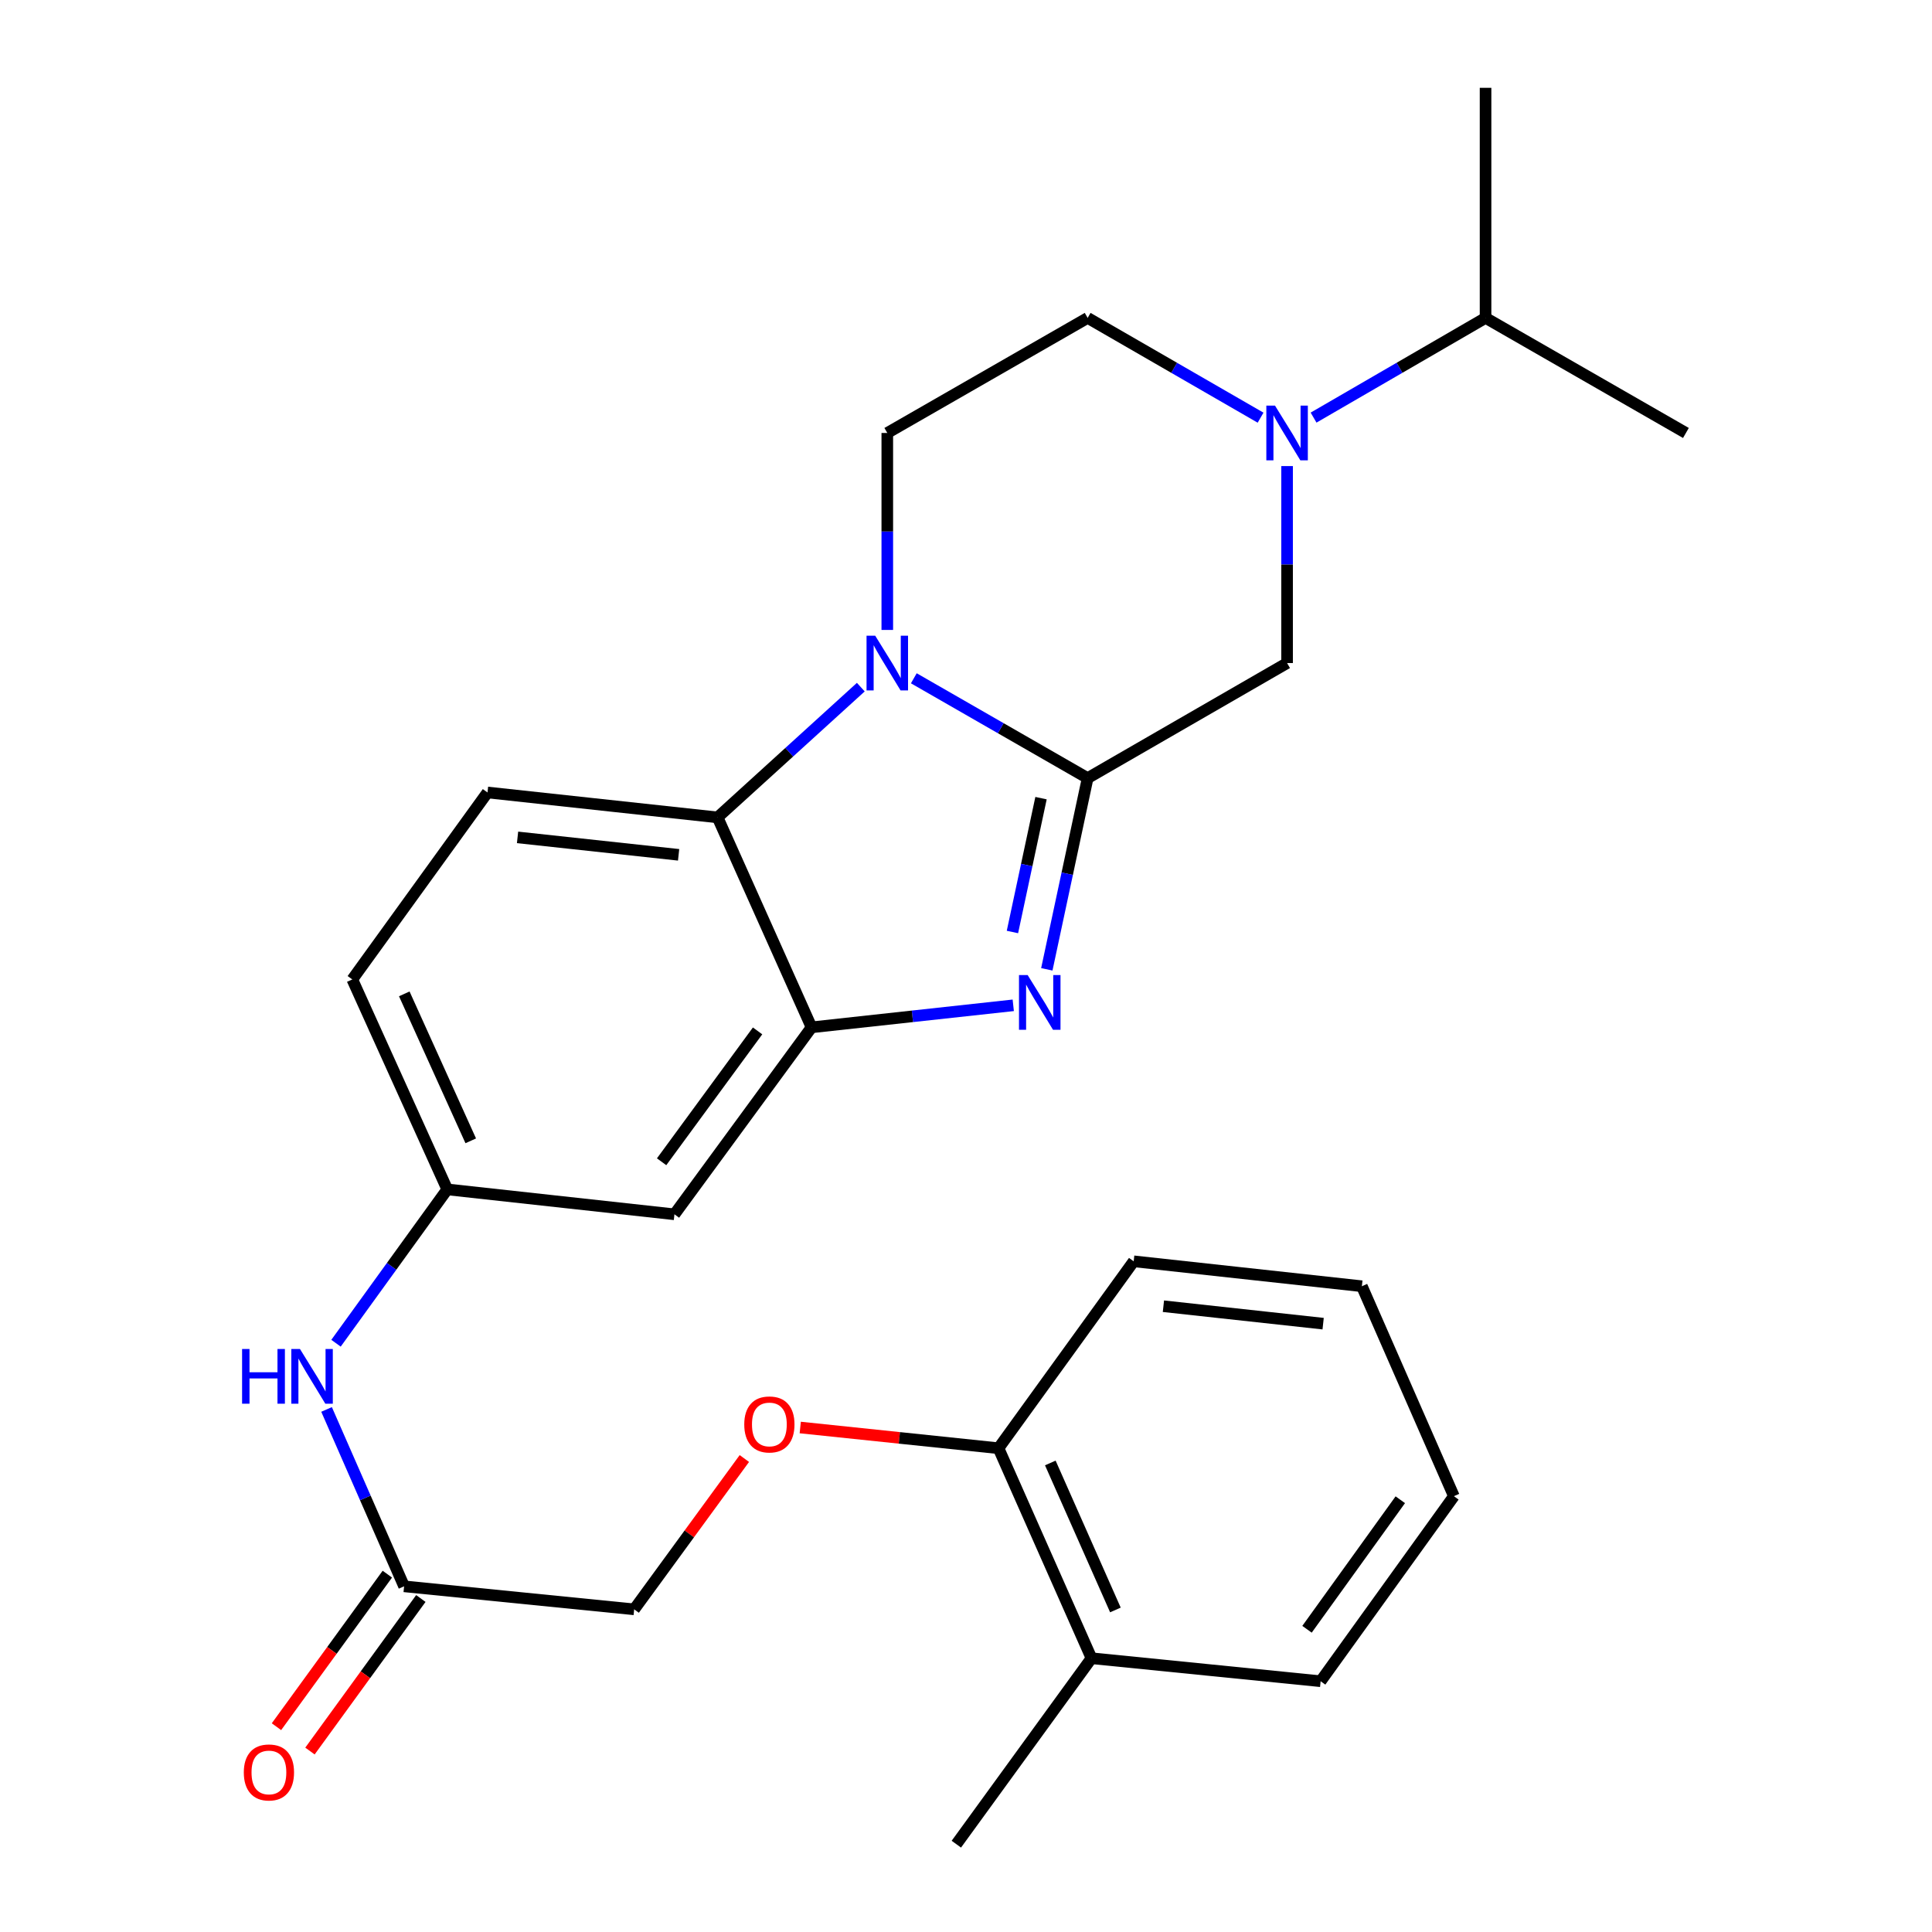<?xml version='1.0' encoding='iso-8859-1'?>
<svg version='1.1' baseProfile='full'
              xmlns='http://www.w3.org/2000/svg'
                      xmlns:rdkit='http://www.rdkit.org/xml'
                      xmlns:xlink='http://www.w3.org/1999/xlink'
                  xml:space='preserve'
width='1000px' height='1000px' viewBox='0 0 1000 1000'>
<!-- END OF HEADER -->
<rect style='opacity:1.0;fill:#FFFFFF;stroke:none' width='1000' height='1000' x='0' y='0'> </rect>
<path class='bond-0' d='M 562.965,402.751 L 517.978,376.914' style='fill:none;fill-rule:evenodd;stroke:#000000;stroke-width:6px;stroke-linecap:butt;stroke-linejoin:miter;stroke-opacity:1' />
<path class='bond-0' d='M 517.978,376.914 L 472.991,351.078' style='fill:none;fill-rule:evenodd;stroke:#0000FF;stroke-width:6px;stroke-linecap:butt;stroke-linejoin:miter;stroke-opacity:1' />
<path class='bond-1' d='M 562.965,402.751 L 552.397,452.237' style='fill:none;fill-rule:evenodd;stroke:#000000;stroke-width:6px;stroke-linecap:butt;stroke-linejoin:miter;stroke-opacity:1' />
<path class='bond-1' d='M 552.397,452.237 L 541.829,501.724' style='fill:none;fill-rule:evenodd;stroke:#0000FF;stroke-width:6px;stroke-linecap:butt;stroke-linejoin:miter;stroke-opacity:1' />
<path class='bond-1' d='M 538.831,413.12 L 531.433,447.76' style='fill:none;fill-rule:evenodd;stroke:#000000;stroke-width:6px;stroke-linecap:butt;stroke-linejoin:miter;stroke-opacity:1' />
<path class='bond-1' d='M 531.433,447.76 L 524.036,482.401' style='fill:none;fill-rule:evenodd;stroke:#0000FF;stroke-width:6px;stroke-linecap:butt;stroke-linejoin:miter;stroke-opacity:1' />
<path class='bond-5' d='M 562.965,402.751 L 666.193,343.193' style='fill:none;fill-rule:evenodd;stroke:#000000;stroke-width:6px;stroke-linecap:butt;stroke-linejoin:miter;stroke-opacity:1' />
<path class='bond-3' d='M 445.553,355.66 L 408.486,389.37' style='fill:none;fill-rule:evenodd;stroke:#0000FF;stroke-width:6px;stroke-linecap:butt;stroke-linejoin:miter;stroke-opacity:1' />
<path class='bond-3' d='M 408.486,389.37 L 371.42,423.079' style='fill:none;fill-rule:evenodd;stroke:#000000;stroke-width:6px;stroke-linecap:butt;stroke-linejoin:miter;stroke-opacity:1' />
<path class='bond-6' d='M 459.261,326.056 L 459.261,275.079' style='fill:none;fill-rule:evenodd;stroke:#0000FF;stroke-width:6px;stroke-linecap:butt;stroke-linejoin:miter;stroke-opacity:1' />
<path class='bond-6' d='M 459.261,275.079 L 459.261,224.103' style='fill:none;fill-rule:evenodd;stroke:#000000;stroke-width:6px;stroke-linecap:butt;stroke-linejoin:miter;stroke-opacity:1' />
<path class='bond-2' d='M 524.46,520.349 L 472.258,526.049' style='fill:none;fill-rule:evenodd;stroke:#0000FF;stroke-width:6px;stroke-linecap:butt;stroke-linejoin:miter;stroke-opacity:1' />
<path class='bond-2' d='M 472.258,526.049 L 420.057,531.75' style='fill:none;fill-rule:evenodd;stroke:#000000;stroke-width:6px;stroke-linecap:butt;stroke-linejoin:miter;stroke-opacity:1' />
<path class='bond-7' d='M 420.057,531.75 L 349.09,628.523' style='fill:none;fill-rule:evenodd;stroke:#000000;stroke-width:6px;stroke-linecap:butt;stroke-linejoin:miter;stroke-opacity:1' />
<path class='bond-7' d='M 392.125,533.589 L 342.449,601.33' style='fill:none;fill-rule:evenodd;stroke:#000000;stroke-width:6px;stroke-linecap:butt;stroke-linejoin:miter;stroke-opacity:1' />
<path class='bond-27' d='M 420.057,531.75 L 371.42,423.079' style='fill:none;fill-rule:evenodd;stroke:#000000;stroke-width:6px;stroke-linecap:butt;stroke-linejoin:miter;stroke-opacity:1' />
<path class='bond-8' d='M 371.42,423.079 L 252.329,410.182' style='fill:none;fill-rule:evenodd;stroke:#000000;stroke-width:6px;stroke-linecap:butt;stroke-linejoin:miter;stroke-opacity:1' />
<path class='bond-8' d='M 351.248,442.456 L 267.885,433.428' style='fill:none;fill-rule:evenodd;stroke:#000000;stroke-width:6px;stroke-linecap:butt;stroke-linejoin:miter;stroke-opacity:1' />
<path class='bond-4' d='M 666.193,241.24 L 666.193,292.217' style='fill:none;fill-rule:evenodd;stroke:#0000FF;stroke-width:6px;stroke-linecap:butt;stroke-linejoin:miter;stroke-opacity:1' />
<path class='bond-4' d='M 666.193,292.217 L 666.193,343.193' style='fill:none;fill-rule:evenodd;stroke:#000000;stroke-width:6px;stroke-linecap:butt;stroke-linejoin:miter;stroke-opacity:1' />
<path class='bond-10' d='M 652.474,216.187 L 607.72,190.366' style='fill:none;fill-rule:evenodd;stroke:#0000FF;stroke-width:6px;stroke-linecap:butt;stroke-linejoin:miter;stroke-opacity:1' />
<path class='bond-10' d='M 607.72,190.366 L 562.965,164.545' style='fill:none;fill-rule:evenodd;stroke:#000000;stroke-width:6px;stroke-linecap:butt;stroke-linejoin:miter;stroke-opacity:1' />
<path class='bond-16' d='M 679.902,216.155 L 724.411,190.35' style='fill:none;fill-rule:evenodd;stroke:#0000FF;stroke-width:6px;stroke-linecap:butt;stroke-linejoin:miter;stroke-opacity:1' />
<path class='bond-16' d='M 724.411,190.35 L 768.921,164.545' style='fill:none;fill-rule:evenodd;stroke:#000000;stroke-width:6px;stroke-linecap:butt;stroke-linejoin:miter;stroke-opacity:1' />
<path class='bond-28' d='M 459.261,224.103 L 562.965,164.545' style='fill:none;fill-rule:evenodd;stroke:#000000;stroke-width:6px;stroke-linecap:butt;stroke-linejoin:miter;stroke-opacity:1' />
<path class='bond-12' d='M 349.09,628.523 L 231.5,615.625' style='fill:none;fill-rule:evenodd;stroke:#000000;stroke-width:6px;stroke-linecap:butt;stroke-linejoin:miter;stroke-opacity:1' />
<path class='bond-19' d='M 252.329,410.182 L 182.352,506.955' style='fill:none;fill-rule:evenodd;stroke:#000000;stroke-width:6px;stroke-linecap:butt;stroke-linejoin:miter;stroke-opacity:1' />
<path class='bond-9' d='M 209.159,821.08 L 189.094,775.303' style='fill:none;fill-rule:evenodd;stroke:#000000;stroke-width:6px;stroke-linecap:butt;stroke-linejoin:miter;stroke-opacity:1' />
<path class='bond-9' d='M 189.094,775.303 L 169.029,729.525' style='fill:none;fill-rule:evenodd;stroke:#0000FF;stroke-width:6px;stroke-linecap:butt;stroke-linejoin:miter;stroke-opacity:1' />
<path class='bond-15' d='M 200.489,814.778 L 171.792,854.256' style='fill:none;fill-rule:evenodd;stroke:#000000;stroke-width:6px;stroke-linecap:butt;stroke-linejoin:miter;stroke-opacity:1' />
<path class='bond-15' d='M 171.792,854.256 L 143.095,893.733' style='fill:none;fill-rule:evenodd;stroke:#FF0000;stroke-width:6px;stroke-linecap:butt;stroke-linejoin:miter;stroke-opacity:1' />
<path class='bond-15' d='M 217.828,827.383 L 189.132,866.86' style='fill:none;fill-rule:evenodd;stroke:#000000;stroke-width:6px;stroke-linecap:butt;stroke-linejoin:miter;stroke-opacity:1' />
<path class='bond-15' d='M 189.132,866.86 L 160.435,906.337' style='fill:none;fill-rule:evenodd;stroke:#FF0000;stroke-width:6px;stroke-linecap:butt;stroke-linejoin:miter;stroke-opacity:1' />
<path class='bond-18' d='M 209.159,821.08 L 328.25,832.99' style='fill:none;fill-rule:evenodd;stroke:#000000;stroke-width:6px;stroke-linecap:butt;stroke-linejoin:miter;stroke-opacity:1' />
<path class='bond-11' d='M 173.921,695.253 L 202.71,655.439' style='fill:none;fill-rule:evenodd;stroke:#0000FF;stroke-width:6px;stroke-linecap:butt;stroke-linejoin:miter;stroke-opacity:1' />
<path class='bond-11' d='M 202.71,655.439 L 231.5,615.625' style='fill:none;fill-rule:evenodd;stroke:#000000;stroke-width:6px;stroke-linecap:butt;stroke-linejoin:miter;stroke-opacity:1' />
<path class='bond-29' d='M 231.5,615.625 L 182.352,506.955' style='fill:none;fill-rule:evenodd;stroke:#000000;stroke-width:6px;stroke-linecap:butt;stroke-linejoin:miter;stroke-opacity:1' />
<path class='bond-29' d='M 243.66,590.491 L 209.255,514.422' style='fill:none;fill-rule:evenodd;stroke:#000000;stroke-width:6px;stroke-linecap:butt;stroke-linejoin:miter;stroke-opacity:1' />
<path class='bond-13' d='M 385.277,754.93 L 356.763,793.96' style='fill:none;fill-rule:evenodd;stroke:#FF0000;stroke-width:6px;stroke-linecap:butt;stroke-linejoin:miter;stroke-opacity:1' />
<path class='bond-13' d='M 356.763,793.96 L 328.25,832.99' style='fill:none;fill-rule:evenodd;stroke:#000000;stroke-width:6px;stroke-linecap:butt;stroke-linejoin:miter;stroke-opacity:1' />
<path class='bond-14' d='M 414.208,738.876 L 465.513,744.239' style='fill:none;fill-rule:evenodd;stroke:#FF0000;stroke-width:6px;stroke-linecap:butt;stroke-linejoin:miter;stroke-opacity:1' />
<path class='bond-14' d='M 465.513,744.239 L 516.818,749.602' style='fill:none;fill-rule:evenodd;stroke:#000000;stroke-width:6px;stroke-linecap:butt;stroke-linejoin:miter;stroke-opacity:1' />
<path class='bond-17' d='M 516.818,749.602 L 564.954,858.296' style='fill:none;fill-rule:evenodd;stroke:#000000;stroke-width:6px;stroke-linecap:butt;stroke-linejoin:miter;stroke-opacity:1' />
<path class='bond-17' d='M 543.639,757.226 L 577.334,833.312' style='fill:none;fill-rule:evenodd;stroke:#000000;stroke-width:6px;stroke-linecap:butt;stroke-linejoin:miter;stroke-opacity:1' />
<path class='bond-20' d='M 516.818,749.602 L 586.796,652.853' style='fill:none;fill-rule:evenodd;stroke:#000000;stroke-width:6px;stroke-linecap:butt;stroke-linejoin:miter;stroke-opacity:1' />
<path class='bond-23' d='M 768.921,164.545 L 768.921,45.455' style='fill:none;fill-rule:evenodd;stroke:#000000;stroke-width:6px;stroke-linecap:butt;stroke-linejoin:miter;stroke-opacity:1' />
<path class='bond-24' d='M 768.921,164.545 L 872.625,224.103' style='fill:none;fill-rule:evenodd;stroke:#000000;stroke-width:6px;stroke-linecap:butt;stroke-linejoin:miter;stroke-opacity:1' />
<path class='bond-21' d='M 564.954,858.296 L 495,954.545' style='fill:none;fill-rule:evenodd;stroke:#000000;stroke-width:6px;stroke-linecap:butt;stroke-linejoin:miter;stroke-opacity:1' />
<path class='bond-22' d='M 564.954,858.296 L 683.557,870.205' style='fill:none;fill-rule:evenodd;stroke:#000000;stroke-width:6px;stroke-linecap:butt;stroke-linejoin:miter;stroke-opacity:1' />
<path class='bond-25' d='M 586.796,652.853 L 704.898,665.75' style='fill:none;fill-rule:evenodd;stroke:#000000;stroke-width:6px;stroke-linecap:butt;stroke-linejoin:miter;stroke-opacity:1' />
<path class='bond-25' d='M 602.184,676.097 L 684.855,685.125' style='fill:none;fill-rule:evenodd;stroke:#000000;stroke-width:6px;stroke-linecap:butt;stroke-linejoin:miter;stroke-opacity:1' />
<path class='bond-30' d='M 683.557,870.205 L 752.534,774.421' style='fill:none;fill-rule:evenodd;stroke:#000000;stroke-width:6px;stroke-linecap:butt;stroke-linejoin:miter;stroke-opacity:1' />
<path class='bond-30' d='M 676.508,843.311 L 724.792,776.262' style='fill:none;fill-rule:evenodd;stroke:#000000;stroke-width:6px;stroke-linecap:butt;stroke-linejoin:miter;stroke-opacity:1' />
<path class='bond-26' d='M 704.898,665.75 L 752.534,774.421' style='fill:none;fill-rule:evenodd;stroke:#000000;stroke-width:6px;stroke-linecap:butt;stroke-linejoin:miter;stroke-opacity:1' />
<path  class='atom-1' d='M 453.001 329.033
L 462.281 344.033
Q 463.201 345.513, 464.681 348.193
Q 466.161 350.873, 466.241 351.033
L 466.241 329.033
L 470.001 329.033
L 470.001 357.353
L 466.121 357.353
L 456.161 340.953
Q 455.001 339.033, 453.761 336.833
Q 452.561 334.633, 452.201 333.953
L 452.201 357.353
L 448.521 357.353
L 448.521 329.033
L 453.001 329.033
' fill='#0000FF'/>
<path  class='atom-2' d='M 531.911 504.692
L 541.191 519.692
Q 542.111 521.172, 543.591 523.852
Q 545.071 526.532, 545.151 526.692
L 545.151 504.692
L 548.911 504.692
L 548.911 533.012
L 545.031 533.012
L 535.071 516.612
Q 533.911 514.692, 532.671 512.492
Q 531.471 510.292, 531.111 509.612
L 531.111 533.012
L 527.431 533.012
L 527.431 504.692
L 531.911 504.692
' fill='#0000FF'/>
<path  class='atom-5' d='M 659.933 209.943
L 669.213 224.943
Q 670.133 226.423, 671.613 229.103
Q 673.093 231.783, 673.173 231.943
L 673.173 209.943
L 676.933 209.943
L 676.933 238.263
L 673.053 238.263
L 663.093 221.863
Q 661.933 219.943, 660.693 217.743
Q 659.493 215.543, 659.133 214.863
L 659.133 238.263
L 655.453 238.263
L 655.453 209.943
L 659.933 209.943
' fill='#0000FF'/>
<path  class='atom-12' d='M 125.303 698.238
L 129.143 698.238
L 129.143 710.278
L 143.623 710.278
L 143.623 698.238
L 147.463 698.238
L 147.463 726.558
L 143.623 726.558
L 143.623 713.478
L 129.143 713.478
L 129.143 726.558
L 125.303 726.558
L 125.303 698.238
' fill='#0000FF'/>
<path  class='atom-12' d='M 155.263 698.238
L 164.543 713.238
Q 165.463 714.718, 166.943 717.398
Q 168.423 720.078, 168.503 720.238
L 168.503 698.238
L 172.263 698.238
L 172.263 726.558
L 168.383 726.558
L 158.423 710.158
Q 157.263 708.238, 156.023 706.038
Q 154.823 703.838, 154.463 703.158
L 154.463 726.558
L 150.783 726.558
L 150.783 698.238
L 155.263 698.238
' fill='#0000FF'/>
<path  class='atom-14' d='M 385.227 737.285
Q 385.227 730.485, 388.587 726.685
Q 391.947 722.885, 398.227 722.885
Q 404.507 722.885, 407.867 726.685
Q 411.227 730.485, 411.227 737.285
Q 411.227 744.165, 407.827 748.085
Q 404.427 751.965, 398.227 751.965
Q 391.987 751.965, 388.587 748.085
Q 385.227 744.205, 385.227 737.285
M 398.227 748.765
Q 402.547 748.765, 404.867 745.885
Q 407.227 742.965, 407.227 737.285
Q 407.227 731.725, 404.867 728.925
Q 402.547 726.085, 398.227 726.085
Q 393.907 726.085, 391.547 728.885
Q 389.227 731.685, 389.227 737.285
Q 389.227 743.005, 391.547 745.885
Q 393.907 748.765, 398.227 748.765
' fill='#FF0000'/>
<path  class='atom-16' d='M 126.193 917.41
Q 126.193 910.61, 129.553 906.81
Q 132.913 903.01, 139.193 903.01
Q 145.473 903.01, 148.833 906.81
Q 152.193 910.61, 152.193 917.41
Q 152.193 924.29, 148.793 928.21
Q 145.393 932.09, 139.193 932.09
Q 132.953 932.09, 129.553 928.21
Q 126.193 924.33, 126.193 917.41
M 139.193 928.89
Q 143.513 928.89, 145.833 926.01
Q 148.193 923.09, 148.193 917.41
Q 148.193 911.85, 145.833 909.05
Q 143.513 906.21, 139.193 906.21
Q 134.873 906.21, 132.513 909.01
Q 130.193 911.81, 130.193 917.41
Q 130.193 923.13, 132.513 926.01
Q 134.873 928.89, 139.193 928.89
' fill='#FF0000'/>
</svg>

